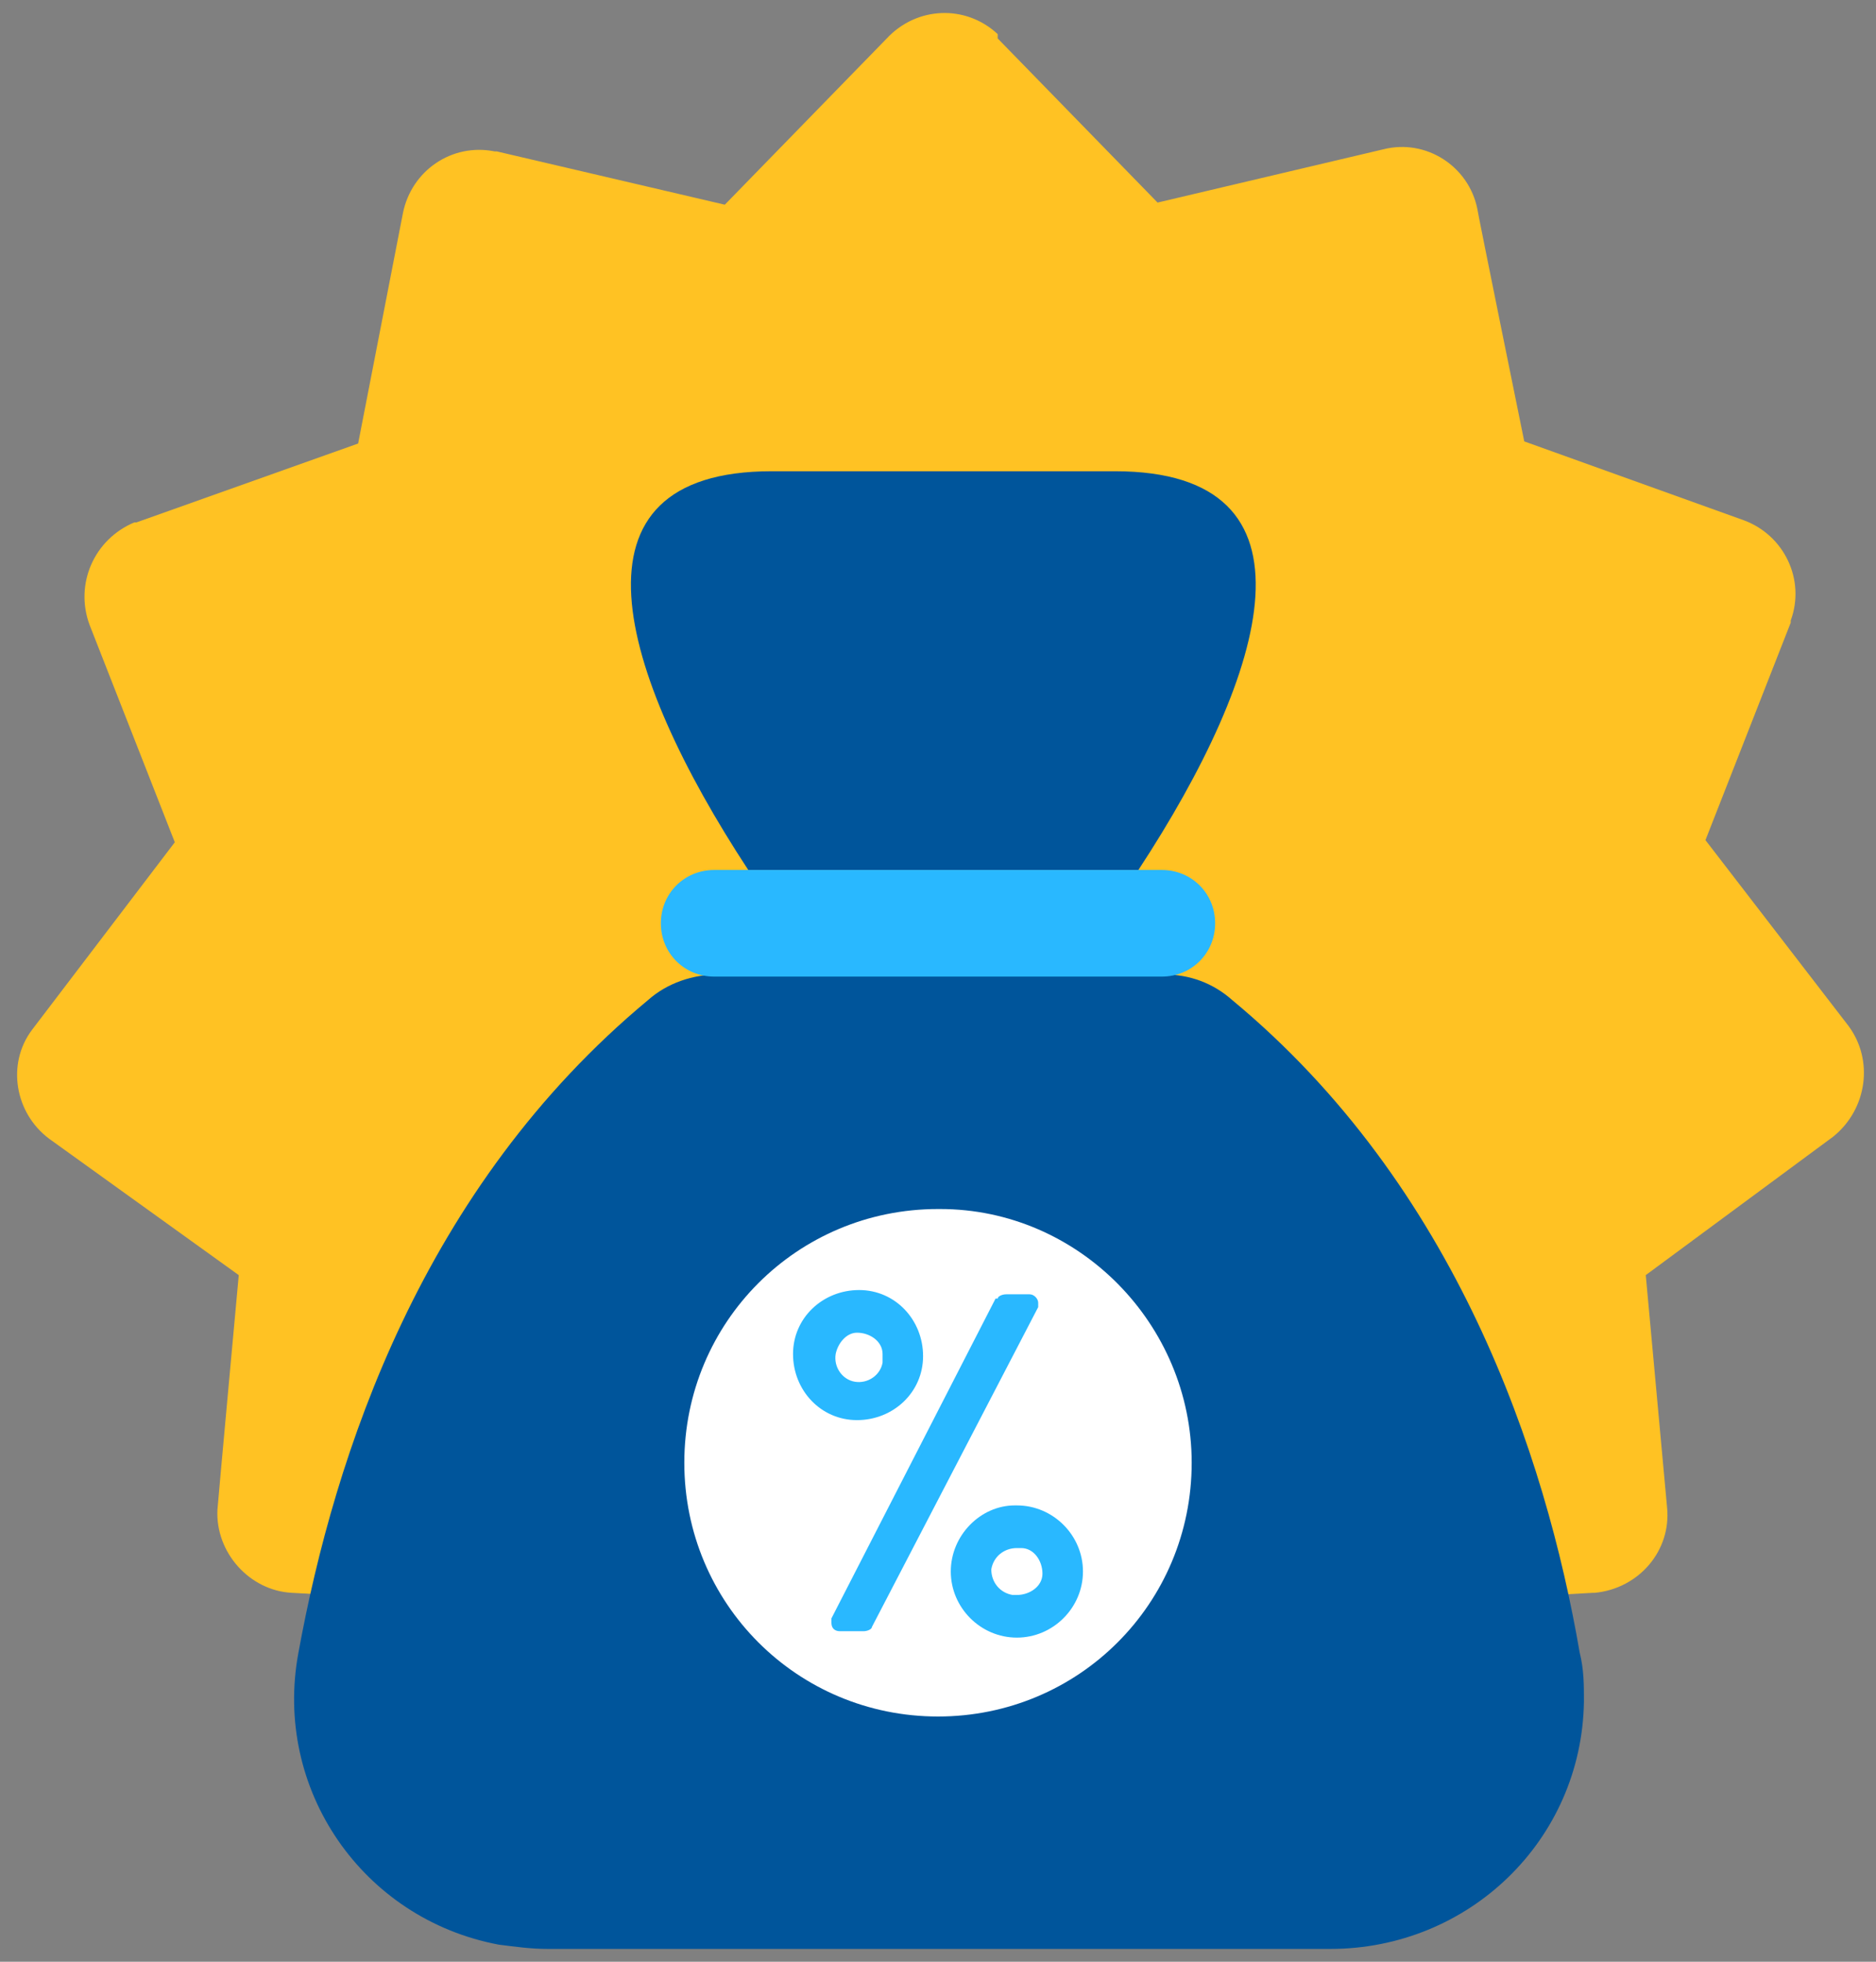 <?xml version="1.0" encoding="UTF-8"?>
<svg xmlns="http://www.w3.org/2000/svg" version="1.1" viewBox="0 0 88 92">
  <rect x="0" y="0" width="88" height="92" fill="#808080" stroke="none"/>
  <defs>
    <style> .cls-1 { fill: #00559b; } .cls-2 { fill: #fff; } .cls-3 { fill: #29b8ff; } .cls-4 { fill: #ffc223; fill-rule: evenodd; } </style>
  </defs>
  <g>
    <g id="Layer_1">
      <g id="Layer_2">
        <g id="Layer_1-2">
          <path class="cls-4" d="M46.7,1.7l7.6,7.8,10.6-2.5c2-.5,4,.8,4.4,2.8,0,0,0,0,0,0h0c0,.1,2.2,10.9,2.2,10.9l10.3,3.7c1.9.7,2.9,2.8,2.2,4.7h0s0,0,0,.1l-4,10.2,6.7,8.7c1.2,1.6.9,3.9-.7,5.2h0c0,0-8.8,6.5-8.8,6.5l1,10.9c.2,2-1.3,3.8-3.4,4,0,0,0,0,0,0h-.1l-10.9.6-5.1,9.7c-1,1.8-3.2,2.5-5,1.6h0s0,0,0,0l-9.5-5.4-9.5,5.3c-1.8,1-4,.4-5-1.4h0c0,0-5-9.8-5-9.8l-11-.6c-2-.1-3.6-1.9-3.5-3.9h0c0-.1,1-11,1-11l-8.9-6.4c-1.6-1.2-2-3.5-.8-5.1h0c0,0,6.7-8.8,6.7-8.8l-4-10.2c-.7-1.9.2-4,2.1-4.8h.1l10.4-3.7,2.1-10.8c.4-2,2.3-3.3,4.3-2.9,0,0,0,0,0,0h.1l10.7,2.5,7.6-7.8c1.4-1.5,3.7-1.6,5.2-.2,0,0,0,0,0,0v.2Z"></path>
          <path class="cls-1" d="M74.1,77.5c-1.6-9.3-5.8-21.9-16.3-30.6-.9-.8-2-1.2-3.2-1.2h-20.9c-1.2,0-2.4.4-3.3,1.2-10.6,8.8-14.7,21.3-16.4,30.6-1.2,6.4,3,12.5,9.4,13.7.8.1,1.5.2,2.3.2h23.8c.4,0,.8,0,1.2,0-.4,0-.8,0-1.2,0h12.9c6.5,0,11.8-5.1,11.9-11.6,0,0,0,0,0,0,0-.8,0-1.5-.2-2.3ZM51.7,91.2h0Z"></path>
          <path class="cls-1" d="M40.5,40.8h12.9c6.1-9.3,8.9-18.7-1.1-18.7h-16.1c-10,0-7.2,9.4-1.1,18.7h5.4Z"></path>
          <path class="cls-3" d="M33.5,40.8h21c1.4,0,2.5,1.1,2.5,2.5h0c0,1.4-1.1,2.5-2.5,2.5h-21c-1.4,0-2.5-1.1-2.5-2.5h0c0-1.4,1.1-2.5,2.5-2.5Z"></path>
          <path class="cls-2" d="M44,56.7c-6.6,0-11.9,5.3-11.9,11.9,0,6.6,5.3,11.9,11.9,11.9,6.6,0,11.9-5.3,11.9-11.9,0,0,0,0,0,0,0-6.5-5.3-11.9-11.8-11.9s0,0,0,0Z"></path>
          <path class="cls-3" d="M37.2,63.5c0-1.7,1.4-3,3.1-3,1.7,0,3,1.4,3,3.1,0,1.7-1.4,3-3.1,3h0c-1.7,0-3-1.4-3-3.1h0ZM46.8,60.9c0-.1.2-.2.4-.2h1.1c.2,0,.4.2.4.4,0,0,0,0,0,0,0,0,0,.1,0,.2l-7.8,15c0,.1-.2.2-.4.2h-1.1c-.2,0-.4-.1-.4-.4,0,0,0,0,0,0,0,0,0-.2,0-.2l7.7-15ZM41.4,63.5c0-.6-.6-1-1.2-1-.5,0-.9.5-1,1-.1.6.3,1.2.9,1.3.6.1,1.2-.3,1.3-.9,0,0,0-.1,0-.2,0,0,0-.1,0-.2ZM47.7,70.6c1.7,0,3.1,1.4,3.1,3.1s-1.4,3.1-3.1,3.1-3.1-1.4-3.1-3.1h0c0-1.7,1.4-3.1,3-3.1,0,0,0,0,0,0ZM47.7,74.8c.6,0,1.2-.4,1.2-1,0-.6-.4-1.2-1-1.2h-.2c-.6,0-1.1.4-1.2,1,0,0,0,0,0,0,0,.6.4,1.1,1,1.2,0,0,0,0,0,0,0,0,.1,0,.2,0Z"></path>
        </g>
      </g>
    </g>
  </g>
</svg>
